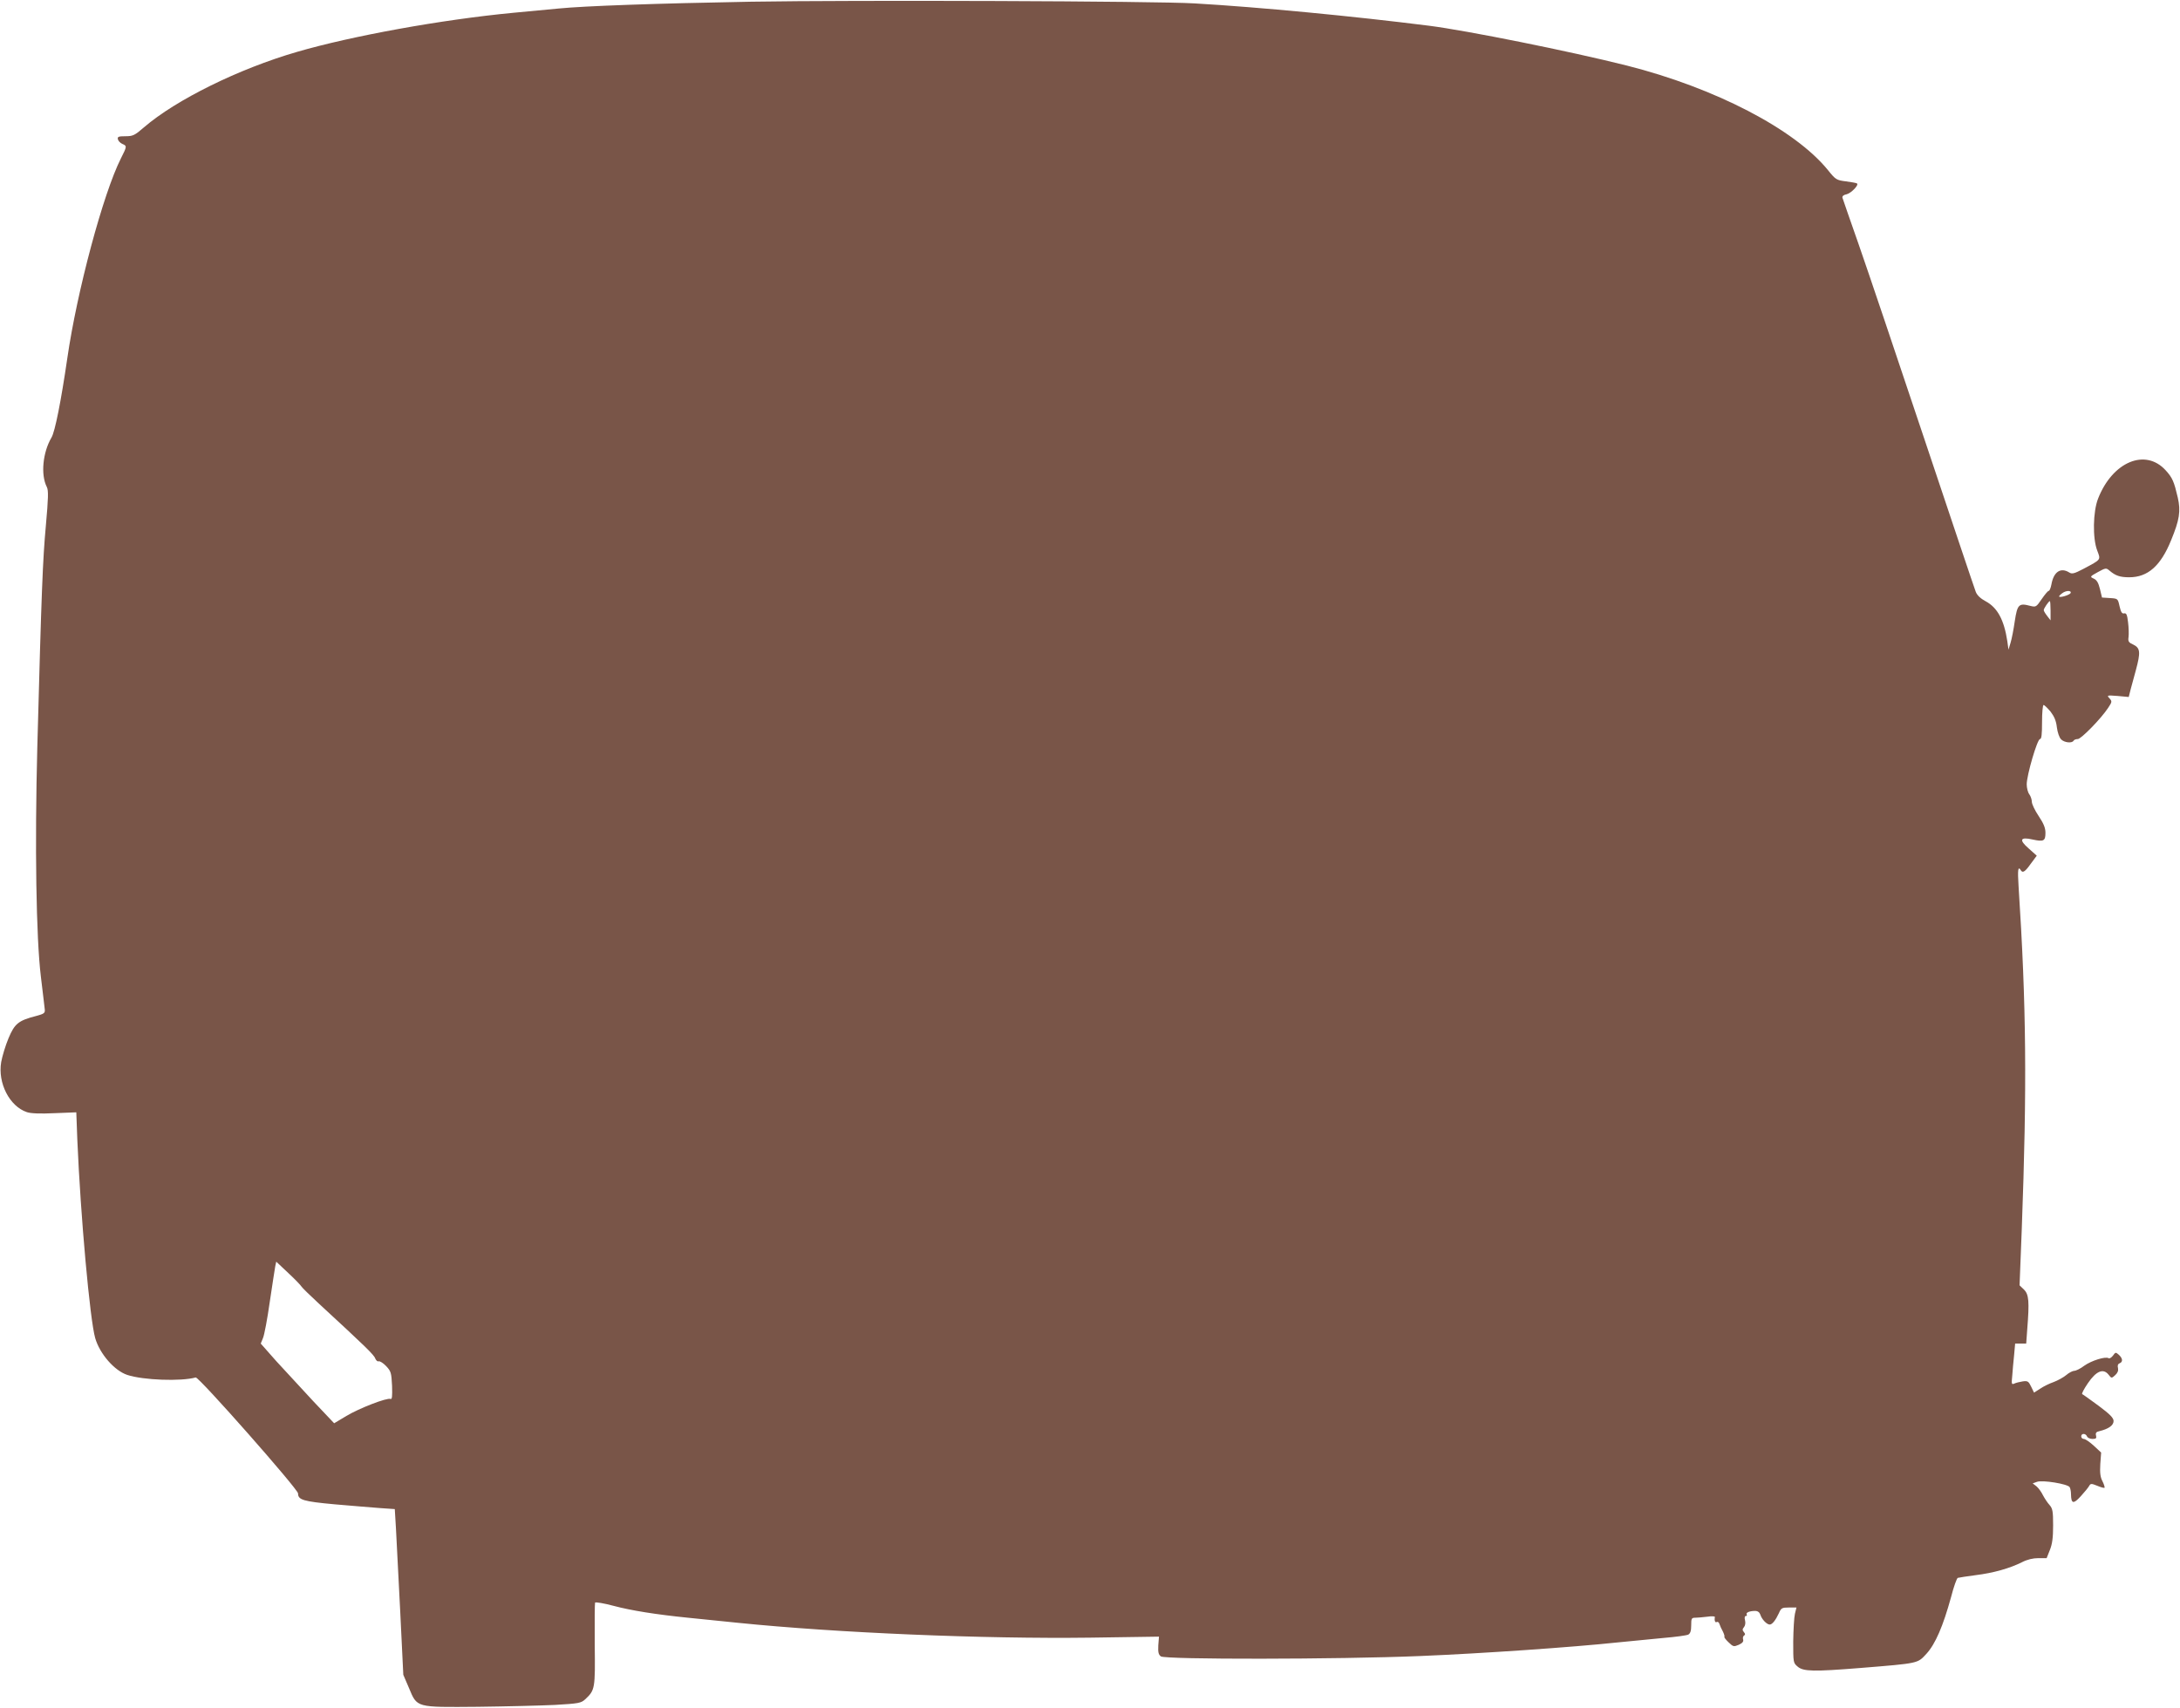 <?xml version="1.0" standalone="no"?>
<!DOCTYPE svg PUBLIC "-//W3C//DTD SVG 20010904//EN"
 "http://www.w3.org/TR/2001/REC-SVG-20010904/DTD/svg10.dtd">
<svg version="1.0" xmlns="http://www.w3.org/2000/svg"
 width="1280pt" height="1003pt" viewBox="0 0 1280 1003"
 preserveAspectRatio="xMidYMid meet">
<g transform="translate(0,1003) scale(0.1,-0.1)"
fill="#795548" stroke="none">
<path d="M4410 10020 c-558 -10 -979 -25 -1130 -40 -58 -5 -177 -17 -265 -25
-421 -40 -950 -136 -1272 -230 -341 -99 -710 -281 -898 -443 -54 -47 -65 -52
-108 -52 -41 0 -48 -3 -45 -17 2 -10 13 -22 26 -28 28 -12 28 -14 -8 -85 -104
-206 -258 -780 -315 -1175 -36 -247 -72 -431 -93 -465 -51 -87 -64 -218 -27
-290 10 -20 9 -63 -6 -230 -18 -198 -25 -369 -50 -1300 -15 -573 -7 -1116 21
-1345 11 -94 22 -181 23 -194 2 -20 -5 -25 -50 -37 -105 -27 -127 -45 -163
-131 -18 -43 -37 -106 -43 -140 -21 -123 49 -260 151 -294 24 -8 78 -10 163
-6 l127 5 6 -161 c19 -450 74 -1057 105 -1165 27 -93 113 -191 188 -216 93
-31 316 -39 402 -15 18 5 601 -656 601 -681 0 -38 30 -47 215 -64 99 -9 219
-18 266 -22 l87 -6 7 -116 c3 -64 15 -283 25 -487 l18 -370 33 -77 c49 -117
38 -114 404 -111 165 2 369 7 453 11 141 8 154 11 178 33 58 54 59 63 56 322
-1 131 0 242 2 246 3 4 52 -4 108 -19 105 -28 250 -51 438 -70 58 -6 191 -19
295 -30 579 -59 1441 -95 2065 -87 l405 6 -4 -51 c-2 -41 1 -54 15 -65 26 -19
1038 -18 1520 2 366 15 899 52 1162 80 76 7 196 19 267 26 72 6 138 15 148 20
12 7 17 22 17 54 0 41 2 45 24 45 13 0 44 3 70 6 26 4 46 3 45 -2 -4 -21 2
-35 11 -29 6 3 13 -2 16 -12 3 -10 12 -30 20 -44 7 -14 11 -28 9 -31 -3 -2 8
-17 24 -32 28 -27 31 -27 60 -15 22 10 29 19 26 31 -3 9 -1 19 5 23 8 5 8 11
-1 21 -9 11 -9 17 1 29 7 8 10 25 6 40 -4 15 -2 25 4 25 6 0 9 4 6 9 -7 11 17
21 49 21 16 0 26 -8 31 -22 8 -27 38 -58 55 -58 15 0 35 26 54 67 13 30 18 33
58 33 l45 0 -9 -37 c-5 -21 -9 -94 -10 -163 0 -123 0 -125 26 -147 33 -29 94
-30 369 -8 345 28 334 26 387 83 53 58 98 163 145 334 15 59 33 109 39 112 6
2 53 9 105 16 105 13 200 40 272 76 31 16 65 24 96 24 l49 0 19 48 c14 35 19
72 19 144 0 84 -3 99 -21 120 -12 13 -29 39 -39 58 -9 19 -27 43 -38 52 l-22
17 25 9 c31 12 180 -12 192 -31 4 -6 8 -25 8 -42 1 -56 14 -59 57 -12 22 24
44 51 49 60 9 16 13 16 48 2 21 -9 40 -14 43 -12 2 3 -3 20 -12 38 -13 25 -16
49 -13 101 l5 68 -43 40 c-24 22 -50 40 -59 40 -8 0 -15 7 -15 15 0 19 26 19
34 0 3 -8 17 -15 32 -15 21 0 25 4 21 20 -4 15 1 22 21 26 53 13 82 34 82 59
0 18 -20 39 -87 89 -49 36 -92 67 -97 69 -5 2 10 30 33 64 49 72 90 89 121 51
18 -23 18 -23 40 -3 14 13 19 26 16 41 -4 14 -1 24 9 28 21 8 19 29 -4 50 -18
16 -20 16 -34 -4 -9 -12 -20 -19 -26 -16 -18 12 -101 -14 -143 -44 -22 -17
-49 -30 -59 -30 -9 0 -31 -11 -47 -25 -17 -14 -50 -32 -74 -41 -23 -8 -59 -25
-79 -39 l-36 -23 -17 35 c-15 31 -20 35 -49 31 -18 -3 -40 -8 -50 -13 -16 -7
-17 -2 -12 46 2 30 7 84 11 122 l6 67 32 0 33 0 6 83 c13 164 10 205 -19 234
l-26 25 13 332 c31 835 27 1307 -19 2014 -6 94 -3 118 13 92 11 -19 25 -10 59
38 l35 47 -47 42 c-59 51 -51 70 23 53 64 -14 75 -9 75 39 0 29 -10 54 -40 99
-22 33 -40 70 -40 84 0 13 -7 33 -15 44 -8 10 -15 37 -15 58 0 54 62 266 78
266 9 0 12 27 12 100 0 55 4 100 9 100 5 0 23 -18 41 -39 22 -29 33 -55 37
-92 4 -30 14 -60 25 -71 19 -19 63 -24 73 -8 3 6 14 10 25 10 19 0 136 119
178 183 23 35 24 38 8 56 -17 18 -15 19 48 14 l65 -6 11 44 c6 24 20 75 31
114 28 104 26 129 -14 149 -29 13 -33 19 -29 46 2 16 1 55 -3 86 -5 44 -10 55
-23 52 -13 -3 -19 8 -27 42 -10 45 -10 45 -57 48 l-46 3 -12 50 c-9 37 -19 53
-36 61 -24 11 -24 12 23 38 46 25 49 26 68 10 36 -31 63 -40 117 -40 109 0
185 67 246 218 49 119 57 170 39 250 -22 94 -31 116 -71 160 -119 131 -312 51
-397 -166 -30 -76 -33 -233 -5 -305 21 -56 25 -51 -80 -107 -55 -29 -68 -32
-84 -22 -51 32 -92 4 -105 -70 -4 -21 -11 -38 -16 -38 -5 0 -23 -22 -41 -48
-32 -47 -34 -48 -67 -40 -67 18 -76 9 -91 -89 -7 -49 -18 -106 -25 -128 l-12
-40 -7 50 c-19 125 -58 197 -127 234 -30 16 -50 35 -58 55 -7 17 -143 423
-303 901 -160 479 -332 989 -383 1135 -51 146 -95 271 -97 279 -2 9 7 17 24
20 27 6 75 56 61 64 -5 3 -34 8 -65 12 -55 7 -60 10 -105 66 -195 240 -663
483 -1181 614 -338 85 -941 206 -1162 234 -444 56 -995 109 -1375 131 -229 14
-2000 20 -2605 10z m7748 -3472 c-4 -12 -68 -31 -68 -20 0 2 8 11 18 18 22 17
55 18 50 2z m-118 -104 l0 -57 -20 26 c-11 14 -20 29 -20 34 0 10 29 53 36 53
2 0 4 -25 4 -56z m-10270 -3969 c3 -6 49 -51 102 -100 270 -249 324 -301 331
-322 5 -12 14 -20 20 -17 7 2 27 -10 44 -28 29 -31 31 -39 35 -116 2 -63 0
-81 -9 -77 -22 8 -184 -55 -259 -100 l-72 -43 -124 131 c-68 73 -165 178 -216
234 l-91 103 13 32 c8 18 26 114 40 213 15 99 29 193 32 208 l6 28 71 -67 c40
-37 74 -73 77 -79z"/>
</g>
</svg>
